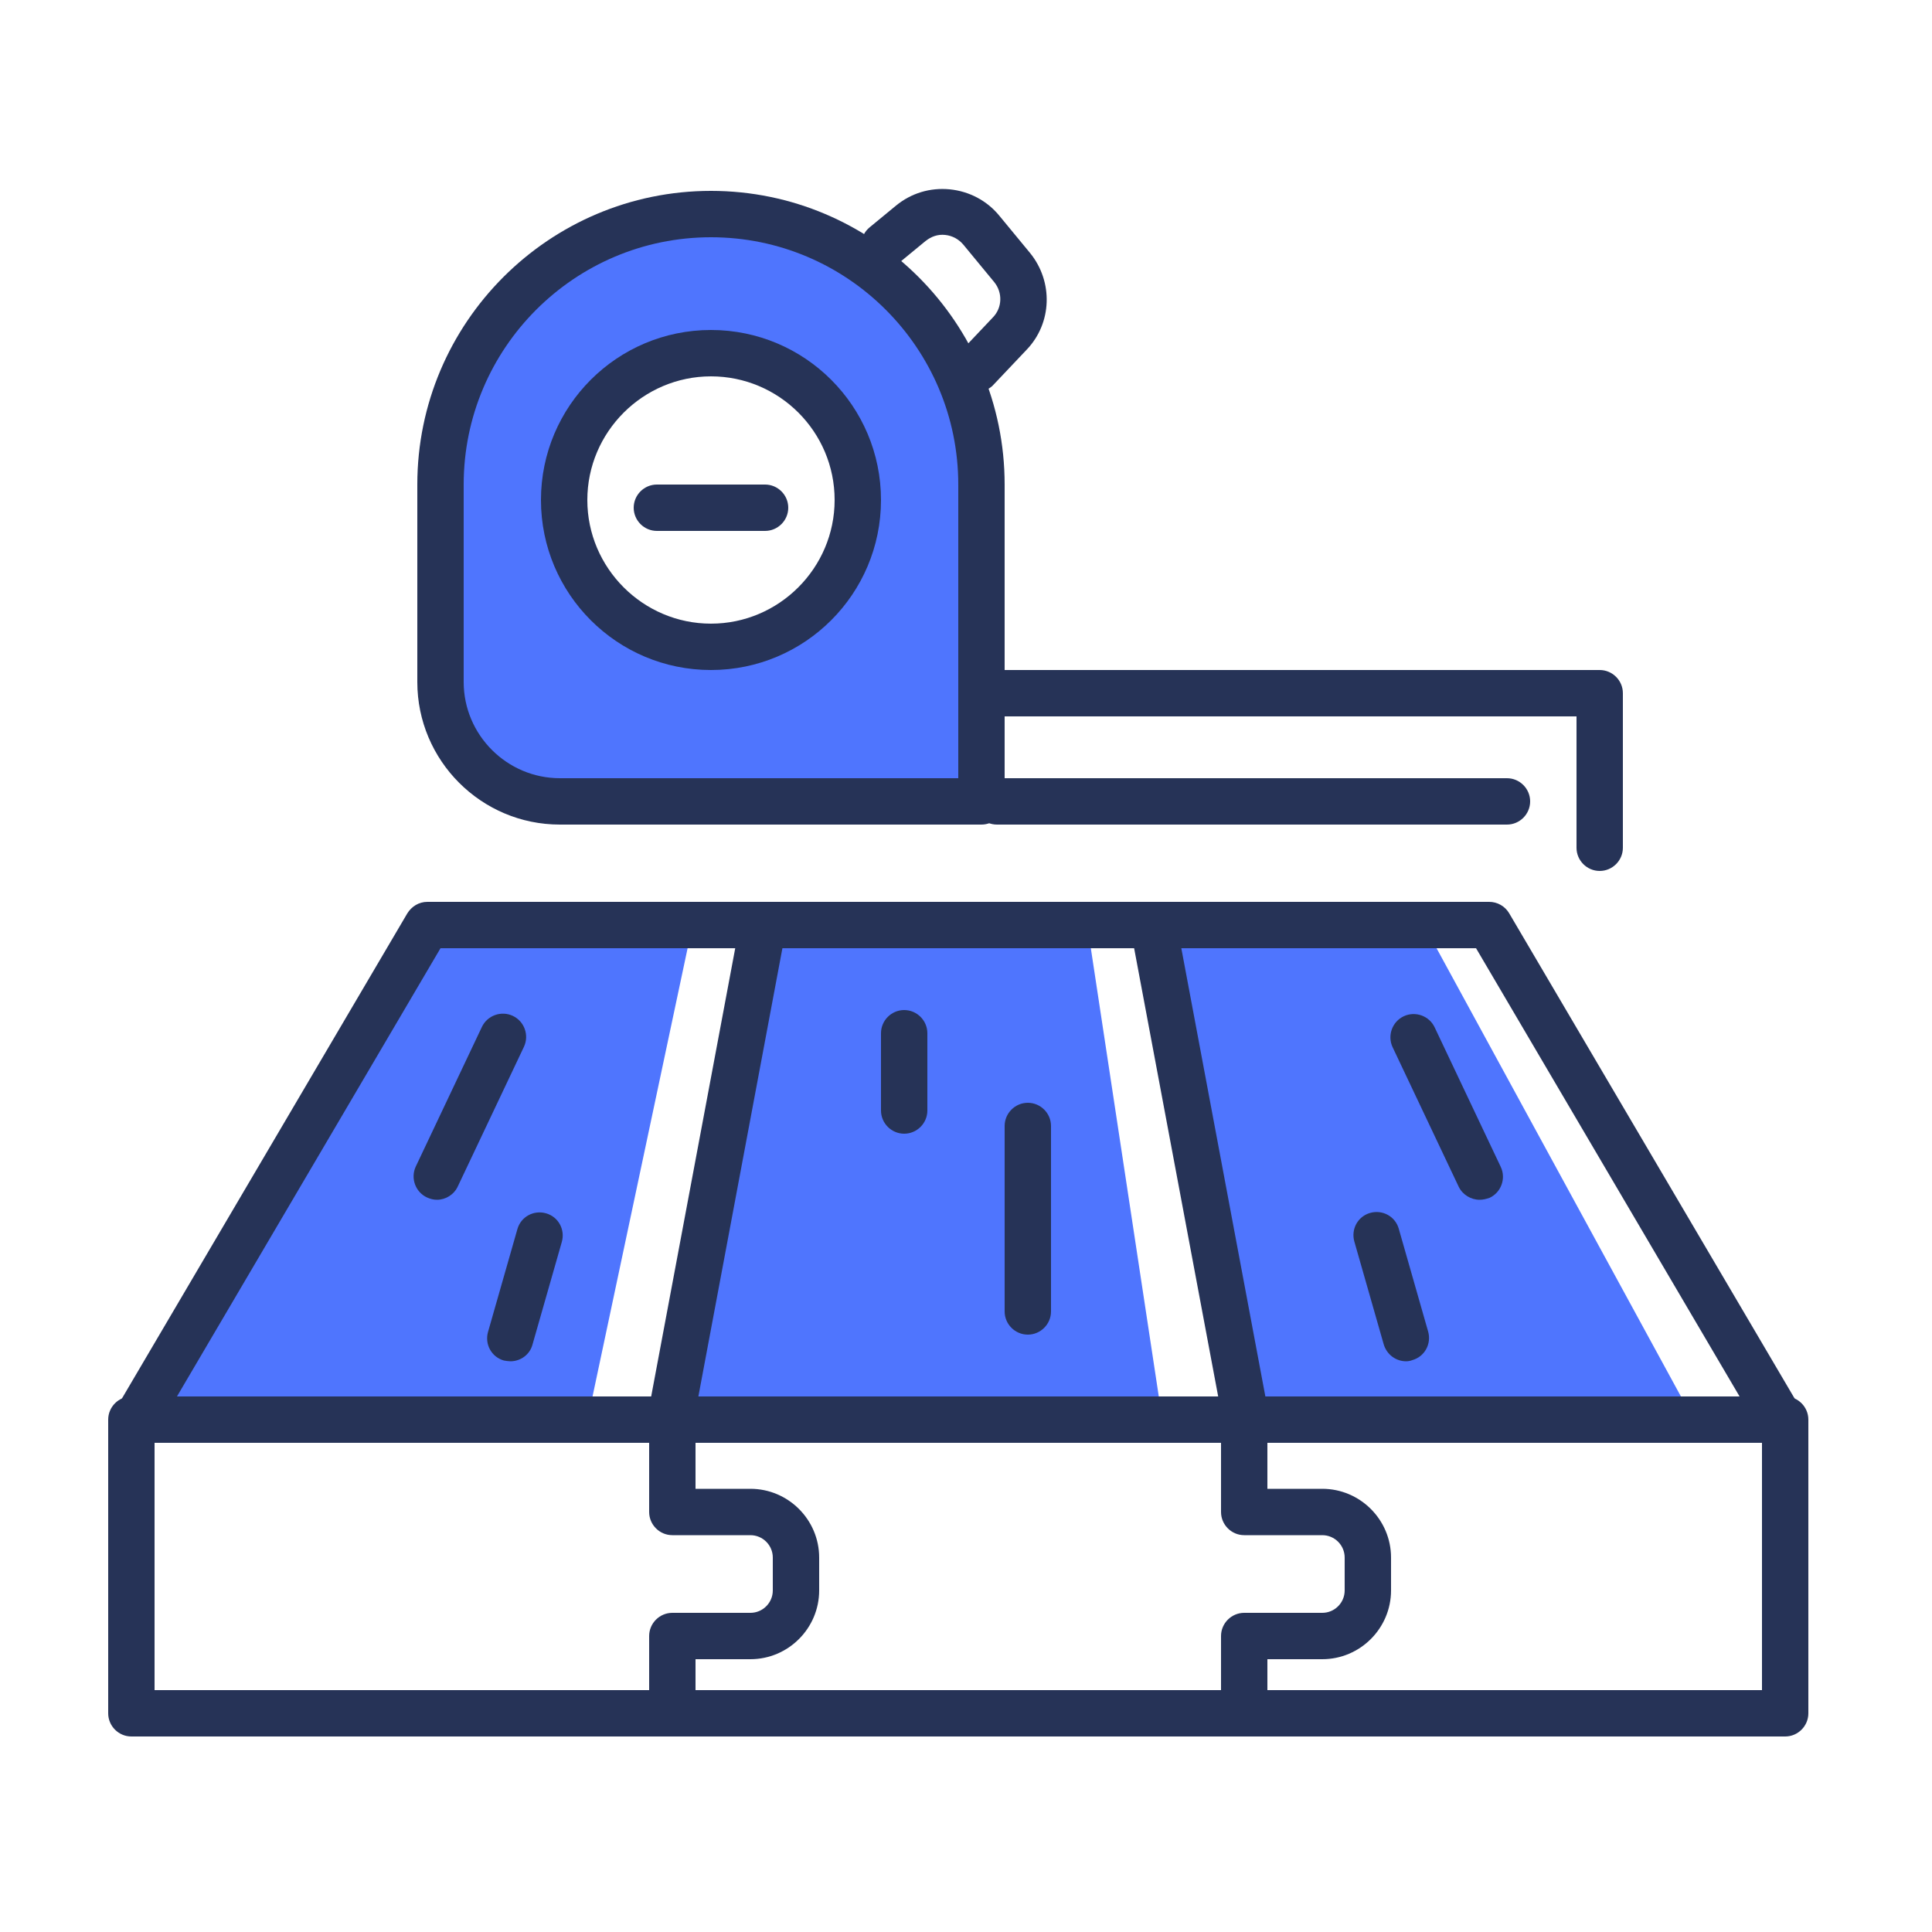 <svg xmlns="http://www.w3.org/2000/svg" xmlns:xlink="http://www.w3.org/1999/xlink" id="Layer_1" x="0px" y="0px" viewBox="0 0 500 500" style="enable-background:new 0 0 500 500;" xml:space="preserve"><style type="text/css">	.st0{display:none;}	.st1{display:inline;fill:#4F75FE;}	.st2{display:inline;}	.st3{fill:#263357;}	.st4{fill:#FFFFFF;}	.st5{fill:#1C2947;}	.st6{fill:#4F75FE;}</style><g class="st0">	<polygon class="st1" points="210.7,444.2 86.7,444.2 74.7,280.2 118.7,268.2 136.6,352.2 210.7,352.2  "></polygon>	<g class="st2">		<path class="st3" d="M337.5,357.8c-3.3,0-6-2.7-6-6c0-8.1-7-11.8-14-11.8c-7,0-14,3.6-14,11.8c0,3.3-2.7,6-6,6s-6-2.7-6-6    c0-13.8,10.9-23.8,26-23.8s26,10,26,23.8C343.5,355.1,340.8,357.8,337.5,357.8z"></path>	</g>	<g class="st2">		<path class="st3" d="M319.7,340c-0.6,0-1.3-0.1-1.9-0.3c-3.1-1-4.8-4.4-3.8-7.6l8.9-26.7c1-3.1,4.4-4.8,7.6-3.8    c3.1,1,4.8,4.4,3.8,7.6l-8.9,26.7C324.5,338.4,322.2,340,319.7,340z"></path>	</g>	<path class="st1" d="M368,264.2H261.3c-14.7,0-26.6,12-26.6,26.6v174.7c0,14.7,12,26.6,26.6,26.6H368c14.7,0,26.6-12,26.6-26.6   V290.9C394.7,276.2,382.7,264.2,368,264.2z M317.4,466.6c-24.6,0-44.5-19.9-44.5-44.5c0-24.6,19.9-44.5,44.5-44.5   c24.6,0,44.5,19.9,44.5,44.5C361.9,446.7,342,466.6,317.4,466.6z M362.8,352.2h-96.3c-6.6,0-11.9-5.3-11.9-11.9v-48.3   c0-6.6,5.3-11.9,11.9-11.9h96.3c6.6,0,11.9,5.3,11.9,11.9v48.3C374.7,346.9,369.4,352.2,362.8,352.2z"></path>	<g class="st2">		<path class="st3" d="M16.7,448.2c-3.3,0-6-2.7-6-6V373c0-0.1,0-0.3,0-0.4c6.6-88.2,69.9-109.6,106.2-108.3    c3.3,0.1,5.9,2.9,5.8,6.2c-0.1,3.3-2.9,6-6.2,5.8c-8.9-0.3-86.4-0.2-93.8,97v69C22.7,445.5,20,448.2,16.7,448.2z"></path>	</g>	<g class="st2">		<path class="st3" d="M84.7,448.2c-3.2,0-5.8-2.5-6-5.7L71,285.1c-0.2-3.3,2.4-6.1,5.7-6.3c3.4-0.2,6.1,2.4,6.3,5.7l7.7,157.4    c0.2,3.3-2.4,6.1-5.7,6.3C84.9,448.2,84.8,448.2,84.7,448.2z"></path>	</g>	<g class="st2">		<path class="st3" d="M208.7,360.2h-76.4c-2.9,0-5.4-2.1-5.9-4.9l-15.6-84c-0.6-3.3,1.5-6.4,4.8-7c3.2-0.6,6.4,1.5,7,4.8l14.7,79.1    h71.4c3.3,0,6,2.7,6,6S212,360.2,208.7,360.2z"></path>	</g>	<g class="st2">		<path class="st3" d="M266.6,110.1c-3.1,0-5.8-2.5-6-5.6c-2.1-34.7-28.8-63.6-64.8-70.4c-3.3-0.6-5.4-3.7-4.8-7    c0.6-3.3,3.7-5.4,7-4.8c41.5,7.8,72.2,41.3,74.6,81.5c0.2,3.3-2.3,6.2-5.6,6.4C266.8,110.1,266.7,110.1,266.6,110.1z"></path>	</g>	<g class="st2">		<path class="st3" d="M93.5,108.7c-0.2,0-0.3,0-0.5,0c-3.3-0.3-5.8-3.2-5.5-6.5c2.5-31.4,22.6-59.4,52.6-73c3-1.4,6.6,0,7.9,3    c1.4,3,0,6.6-3,7.9c-26,11.8-43.4,36-45.6,63C99.2,106.3,96.6,108.7,93.5,108.7z"></path>	</g>	<g class="st2">		<path class="st3" d="M272.7,136.2h-180c-9.9,0-18-8.1-18-18c0-9.9,8.1-18,18-18h180c9.9,0,18,8.1,18,18    C290.7,128.2,282.6,136.2,272.7,136.2z M92.7,112.2c-3.3,0-6,2.7-6,6c0,3.3,2.7,6,6,6h180c3.3,0,6-2.7,6-6c0-3.3-2.7-6-6-6H92.7z"></path>	</g>	<g class="st2">		<path class="st3" d="M192.7,112.2c-0.1,0-0.1,0-0.2,0c-3.3-0.1-5.9-2.9-5.8-6.2l2.9-79c0-3.6-3.1-6.8-7-6.8h-5.1    c-3.8,0-6.9,3-7,6.8l4.2,54.7c0.3,3.3-2.2,6.2-5.5,6.4c-3.3,0.3-6.2-2.2-6.4-5.5l-4.3-55c0-0.2,0-0.3,0-0.5c0-10.5,8.5-19,19-19    h5.1c10.5,0,19,8.5,19,19l-2.9,79.2C198.6,109.7,195.9,112.2,192.7,112.2z"></path>	</g>	<g class="st2">		<path class="st3" d="M372.7,496.2H260.6c-16.5,0-30-13.4-30-30V286.2c0-16.5,13.4-30,30-30h112.1c16.5,0,30,13.4,30,30v180.1    C402.7,482.8,389.2,496.2,372.7,496.2z M260.6,268.2c-9.9,0-18,8.1-18,18v180.1c0,9.9,8.1,18,18,18h112.1c9.9,0,18-8.1,18-18    V286.2c0-9.9-8.1-18-18-18H260.6z"></path>	</g>	<g class="st2">		<path class="st3" d="M337.5,448.2c-1.5,0-3.1-0.6-4.2-1.8l-40-40c-2.3-2.3-2.3-6.1,0-8.5c2.3-2.3,6.1-2.3,8.5,0l40,40    c2.3,2.3,2.3,6.1,0,8.5C340.5,447.6,339,448.2,337.5,448.2z"></path>	</g>	<g class="st2">		<path class="st3" d="M412.1,460.2h-7.4c-3.3,0-6-2.7-6-6s2.7-6,6-6h7.4c8.1,0,14.6-6.6,14.6-14.6V314.2c0-3.3,2.7-6,6-6    c3.3,0,6,2.7,6,6v119.4C438.7,448.3,426.7,460.2,412.1,460.2z"></path>	</g>	<g class="st2">		<path class="st3" d="M432.7,440.2c-0.8,0-1.6-0.2-2.4-0.5c-3-1.3-4.5-4.8-3.2-7.9l36-84c1.3-3,4.8-4.5,7.9-3.2    c3,1.3,4.5,4.8,3.2,7.9l-36,84C437.2,438.9,435,440.2,432.7,440.2z"></path>	</g>	<g class="st2">		<path class="st3" d="M448.7,320.2h-32c-2,0-3.8-1-5-2.6c-1.1-1.6-1.3-3.7-0.6-5.6l11.3-28.7c1.6-4.1,5.7-6.8,10.2-6.8    s8.6,2.7,10.2,6.8l11.3,28.7c0.7,1.8,0.5,3.9-0.6,5.6C452.5,319.2,450.7,320.2,448.7,320.2z M425.5,308.2h14.4l-7.2-18.2    L425.5,308.2z"></path>	</g>	<g class="st2">		<path class="st3" d="M483.7,358.7c-0.5,0-1-0.1-1.5-0.2l-31.1-7.7c-1.9-0.5-3.5-1.9-4.2-3.7c-0.7-1.9-0.4-3.9,0.8-5.6l18-25.1    c2.6-3.6,7.1-5.2,11.6-4.1c4.4,1.1,7.7,4.7,8.3,9.1l4.1,30.6c0.3,2-0.5,3.9-2,5.3C486.6,358.1,485.2,358.7,483.7,358.7z     M462.7,341.2l13.9,3.5l-2.6-19.3L462.7,341.2z"></path>	</g>	<path class="st1" d="M418.7,102.2c0-29.8-25.1-54-56-54s-56,24.2-56,54c0,17.3,8.5,32.7,21.7,42.6c3.8,5.4,2.3,10.2,2.3,27.4   c0,6.2,6.1,12,12,12h40c5.9,0,12-5.8,12-12c0-16.9-1.6-21.8,2.1-27.2C410.1,135.1,418.7,119.7,418.7,102.2z"></path>	<g class="st2">		<path class="st4" d="M352.7,128.2h-10.8c-9.3,0-16.8-7.5-16.8-16.8c0-9.3,7.5-16.8,16.8-16.8c9.3,0,16.8,7.5,16.8,16.8v10.8    C358.7,125.5,356,128.2,352.7,128.2z M341.9,106.6c-2.6,0-4.8,2.1-4.8,4.8c0,2.6,2.1,4.8,4.8,4.8h4.8v-4.8    C346.7,108.8,344.5,106.6,341.9,106.6z"></path>	</g>	<g class="st2">		<path class="st4" d="M352.7,172.2c-3.3,0-6-2.7-6-6v-40c0-3.3,2.7-6,6-6c3.3,0,6,2.7,6,6v40C358.7,169.5,356,172.2,352.7,172.2z"></path>	</g>	<g class="st2">		<path class="st4" d="M372.7,172.2c-3.3,0-6-2.7-6-6v-40c0-3.3,2.7-6,6-6c3.3,0,6,2.7,6,6v40C378.7,169.5,376,172.2,372.7,172.2z"></path>	</g>	<g class="st2">		<path class="st4" d="M383.5,128.2h-10.8c-3.3,0-6-2.7-6-6v-10.8c0-9.3,7.5-16.8,16.8-16.8c9.3,0,16.8,7.5,16.8,16.8    C400.3,120.7,392.7,128.2,383.5,128.2z M378.7,116.2h4.8c2.6,0,4.8-2.1,4.8-4.8c0-2.6-2.1-4.8-4.8-4.8c-2.6,0-4.8,2.1-4.8,4.8    V116.2z"></path>	</g>	<g class="st2">		<path class="st4" d="M384.7,128.2h-44c-3.3,0-6-2.7-6-6c0-3.3,2.7-6,6-6h44c3.3,0,6,2.7,6,6C390.7,125.5,388,128.2,384.7,128.2z"></path>	</g>	<g class="st2">		<path class="st3" d="M384.7,216.2h-44c-2.9,0-5.4-2.1-5.9-5l-4-24c-0.3-1.7,0.2-3.5,1.3-4.9c1.1-1.3,2.8-2.1,4.6-2.1h52    c1.8,0,3.4,0.8,4.6,2.1c1.1,1.3,1.6,3.1,1.3,4.9l-4,24C390.1,214.1,387.6,216.2,384.7,216.2z M345.8,204.2h33.8l2-12h-37.8    L345.8,204.2z"></path>	</g>	<g class="st2">		<path class="st3" d="M360.7,36.2c-3.3,0-6-2.7-6-6v-12c0-3.3,2.7-6,6-6c3.3,0,6,2.7,6,6v12C366.7,33.5,364,36.2,360.7,36.2z"></path>	</g>	<g class="st2">		<path class="st3" d="M308.3,56.5c-1.7,0-3.4-0.7-4.6-2.1l-11.6-13.8c-2.1-2.5-1.8-6.3,0.7-8.5c2.5-2.1,6.3-1.8,8.5,0.7l11.6,13.8    c2.1,2.5,1.8,6.3-0.7,8.5C311,56.1,309.6,56.5,308.3,56.5z"></path>	</g>	<g class="st2">		<path class="st3" d="M444.3,159c-1,0-2.1-0.3-3-0.8l-15.6-9c-2.9-1.7-3.9-5.3-2.2-8.2c1.7-2.9,5.3-3.9,8.2-2.2l15.6,9    c2.9,1.7,3.9,5.3,2.2,8.2C448.4,157.9,446.4,159,444.3,159z"></path>	</g>	<g class="st2">		<path class="st3" d="M436.9,101.7c-2.9,0-5.4-2-5.9-5c-0.6-3.3,1.6-6.4,4.9-7l17.7-3.1c3.2-0.6,6.4,1.6,7,4.9    c0.6,3.3-1.6,6.4-4.9,7l-17.7,3.1C437.6,101.7,437.3,101.7,436.9,101.7z"></path>	</g>	<g class="st2">		<path class="st3" d="M415.1,53.3c-1.4,0-2.7-0.5-3.9-1.4c-2.5-2.1-2.9-5.9-0.7-8.5L422,29.7c2.1-2.5,5.9-2.9,8.5-0.7    c2.5,2.1,2.9,5.9,0.7,8.5l-11.6,13.8C418.5,52.6,416.8,53.3,415.1,53.3z"></path>	</g>	<g class="st2">		<path class="st3" d="M362.7,240.5c-16.2,0-28-11.1-28-26.3c0-3.3,2.7-6,6-6c3.3,0,6,2.7,6,6c0,8.4,6.6,14.3,16,14.3    s16-5.9,16-14.3c0-3.3,2.7-6,6-6c3.3,0,6,2.7,6,6C390.7,229.5,378.9,240.5,362.7,240.5z"></path>	</g>	<g class="st2">		<path class="st3" d="M109,198.6c-2.8,0-5.3-2-5.9-4.8c-0.2-0.3-1.1-0.9-1.7-1.4c-3.5-2.5-8.8-6.2-11.5-17.6    c-4.2-17.4,0.5-24.9,5.3-28.1c4.6-3.2,10.9-3,15.8,0.5c2.7,1.9,3.4,5.6,1.5,8.4c-1.9,2.7-5.6,3.4-8.4,1.5    c-0.7-0.5-1.7-0.8-2.2-0.4c-1,0.7-2.9,4.7-0.3,15.4c1.7,7,4.2,8.7,6.8,10.6c2.4,1.7,5.6,4,6.6,8.9c0.6,3.2-1.5,6.4-4.7,7    C109.8,198.6,109.4,198.6,109,198.6z"></path>	</g>	<g class="st2">		<path class="st3" d="M260.9,198.6c-0.4,0-0.8,0-1.1-0.1c-3.3-0.6-5.4-3.8-4.7-7c1-5,4.2-7.2,6.6-8.9c2.6-1.8,5.1-3.6,6.8-10.6    c2.6-10.7,0.6-14.8-0.4-15.4c-0.5-0.3-1.5-0.1-2.2,0.4c-2.7,1.9-6.5,1.2-8.4-1.5c-1.9-2.7-1.2-6.5,1.5-8.4    c5-3.5,11.2-3.7,15.8-0.5c4.7,3.2,9.5,10.7,5.3,28.1c-2.7,11.4-8,15.1-11.6,17.6c-0.7,0.5-1.6,1.1-1.7,1.4    C266.2,196.6,263.7,198.6,260.9,198.6z"></path>	</g>	<g class="st2">		<path class="st3" d="M257.7,168.8c-2.4-0.1-4.5-1.4-5.4-3.4c-1.4-3-3.3-4.5-6.9-5.5c-3.8-1.1-6-0.3-6.4-0.1    c-12.1,5.2-29.9,8-54.2,8.5c-24.1-0.5-41.6-3.3-53.7-8.5c-0.4-0.2-2.6-1-6.4,0.1c-3.6,1-5.5,2.5-6.9,5.5c-1,2-3,3.4-5.2,3.4    c-2.3,0.2-4.4-1.1-5.4-3.1c-6-10.8-8.9-22.9-8.5-34.8c0.1-3.3,2.9-6,6.2-5.8c3.3,0.1,5.9,2.9,5.8,6.2c-0.2,6.9,0.9,13.8,3.3,20.5    c2.1-1.5,4.6-2.6,7.5-3.4c7-2,12-0.6,14.4,0.4c10.7,4.6,26.8,7.1,49,7.5c22.2-0.5,39-3,49.5-7.5c2.3-1,7.3-2.4,14.4-0.4    c2.9,0.8,5.4,1.9,7.5,3.4c2.4-6.6,3.5-13.6,3.3-20.5c-0.1-3.3,2.5-6.1,5.8-6.2c3.3-0.2,6.1,2.5,6.2,5.8c0.4,12-2.5,24-8.5,34.8    C261.9,167.6,259.9,168.8,257.7,168.8z"></path>	</g>	<g class="st2">		<path class="st3" d="M184.9,281.6c-39.8,0-74.2-37-81.9-88.1c-0.5-3.3,1.8-6.3,5-6.8c3.3-0.5,6.3,1.8,6.8,5    c6.8,45.1,36.2,77.9,70,77.9c33.8,0,63.2-32.7,70-77.9c0.5-3.3,3.5-5.5,6.8-5c3.3,0.5,5.5,3.6,5,6.8    C259.1,244.6,224.7,281.6,184.9,281.6z"></path>	</g>	<g class="st2">		<path class="st3" d="M164.7,192.2h-16c-3.3,0-6-2.7-6-6c0-3.3,2.7-6,6-6h16c3.3,0,6,2.7,6,6C170.7,189.5,168,192.2,164.7,192.2z"></path>	</g>	<g class="st2">		<path class="st3" d="M224.7,192.2h-16c-3.3,0-6-2.7-6-6c0-3.3,2.7-6,6-6h16c3.3,0,6,2.7,6,6C230.7,189.5,228,192.2,224.7,192.2z"></path>	</g>	<g class="st2">		<path class="st3" d="M184.9,251.3c-8,0-16.2-3-23.6-8.6c-2.6-2-3.2-5.8-1.2-8.4c2-2.6,5.8-3.2,8.4-1.2c10.7,8.1,21.9,8.1,32.6,0    c2.6-2,6.4-1.5,8.4,1.2c2,2.6,1.5,6.4-1.2,8.4C201.1,248.4,193,251.3,184.9,251.3z"></path>	</g></g><g class="st0">	<path class="st1" d="M359,145.2c9.3,3.3,15.5,10.3,16,24h-80c1-15.6,1-19.4,12-24l-88-56h-40v-24h56l80,45.9V75l-72-45.7l12-16   l64,40h22.1c9.9,0,17.9,8,17.9,17.9V145.2z"></path>	<path class="st1" d="M311,281.2H187c-55.2,0-92-44-100-80v-8h324v8C403,237.2,366.2,281.2,311,281.2z"></path>	<g class="st2">		<path class="st5" d="M313,285.2H185c-58.4,0-106-47.6-106-106v-8c0-3.3,2.7-6,6-6h328c3.3,0,6,2.7,6,6v8    C419,237.7,371.4,285.2,313,285.2z M91,177.2v2c0,51.8,42.2,94,94,94h128c51.8,0,94-42.2,94-94v-2H91z"></path>	</g>	<g class="st2">		<path class="st5" d="M309,113.2c-1,0-2.1-0.3-3-0.8l-74.6-43.2h-44.5c-2.1,0-3.9,1.8-3.9,3.9v12.1h10c3.3,0,6,2.7,6,6s-2.7,6-6,6    h-16c-3.3,0-6-2.7-6-6V73.1c0-8.8,7.1-15.9,15.9-15.9H233c1.1,0,2.1,0.3,3,0.8l76,44c2.9,1.7,3.8,5.3,2.2,8.2    C313.1,112.2,311.1,113.2,309,113.2z"></path>	</g>	<g class="st2">		<path class="st5" d="M308.2,148.4c-1.1,0-2.1-0.3-3.1-0.9l-83.4-50.3H213c-3.3,0-6-2.7-6-6s2.7-6,6-6h10.4c1.1,0,2.2,0.3,3.1,0.9    l84.8,51.1c2.8,1.7,3.8,5.4,2,8.2C312.3,147.3,310.3,148.4,308.2,148.4z"></path>	</g>	<g class="st2">		<path class="st5" d="M213,117.2h-28c-3.3,0-6-2.7-6-6v-16c0-3.3,2.7-6,6-6s6,2.7,6,6v10h16v-14c0-3.3,2.7-6,6-6s6,2.7,6,6v20    C219,114.5,216.3,117.2,213,117.2z"></path>	</g>	<g class="st2">		<path class="st5" d="M376.1,172.9c-3.3,0-6-2.7-6-6c0-9.7-7.9-17.7-17.7-17.7h-33.3c-9.7,0-17.7,7.9-17.7,17.7c0,3.3-2.7,6-6,6    c-3.3,0-6-2.7-6-6c0-16.4,13.3-29.7,29.7-29.7h33.3c16.4,0,29.7,13.3,29.7,29.7C382.1,170.2,379.4,172.9,376.1,172.9z"></path>	</g>	<g class="st2">		<path class="st5" d="M361,149.2c-3.3,0-6-2.7-6-6V74.6c0-9.6-7.8-17.3-17.3-17.3h-1.4c-9.6,0-17.3,7.8-17.3,17.3v44.7    c0,3.3-2.7,6-6,6s-6-2.7-6-6V74.6c0-16.2,13.2-29.3,29.3-29.3h1.4c16.2,0,29.3,13.2,29.3,29.3v68.7    C367,146.5,364.3,149.2,361,149.2z"></path>	</g>	<g class="st2">		<path class="st5" d="M357,101.2h-24c-3.3,0-6-2.7-6-6s2.7-6,6-6h24c3.3,0,6,2.7,6,6S360.3,101.2,357,101.2z"></path>	</g>	<g class="st2">		<path class="st5" d="M308.2,79.1c-1.2,0-2.4-0.3-3.4-1.1l-59.2-40.7c-3.6-2.5-6.1-6.3-6.8-10.7c-0.7-4.4,0.4-8.7,3-12.3l0.6-0.8    c5.2-6.9,14.9-8.5,22-3.6l59.9,41.1c2.7,1.9,3.4,5.6,1.5,8.3c-1.9,2.7-5.6,3.4-8.3,1.5L257.7,20c-1.8-1.3-4.3-0.8-5.6,0.9    l-0.6,0.8c-0.7,0.9-1,2-0.8,3.1c0.2,1.1,0.8,2.1,1.7,2.7l59.2,40.7c2.7,1.9,3.4,5.6,1.5,8.3C312,78.2,310.2,79.1,308.2,79.1z"></path>	</g>	<g class="st2">		<path class="st5" d="M289,317.2h-72c-3.3,0-6-2.7-6-6v-28c0-3.3,2.7-6,6-6s6,2.7,6,6v22h60v-22c0-3.3,2.7-6,6-6s6,2.7,6,6v28    C295,314.5,292.3,317.2,289,317.2z"></path>	</g>	<g class="st2">		<path class="st5" d="M233,385.2c-3.3,0-6-2.7-6-6v-46l-7.8-15.7c-1.5-3-0.3-6.6,2.7-8.1c3-1.5,6.6-0.3,8.1,2.7l8.5,17    c0.4,0.8,0.6,1.8,0.6,2.7v47.4C239,382.5,236.3,385.2,233,385.2z"></path>	</g>	<g class="st2">		<path class="st5" d="M269,373.2c-3.3,0-6-2.7-6-6v-35.4c0-0.9,0.2-1.9,0.6-2.7l8.5-17c1.5-3,5.1-4.2,8.1-2.7    c3,1.5,4.2,5.1,2.7,8.1l-7.8,15.7v34C275,370.5,272.3,373.2,269,373.2z"></path>	</g>	<g class="st2">		<path class="st5" d="M273,389.2h-48c-3.3,0-6-2.7-6-6s2.7-6,6-6h48c3.3,0,6,2.7,6,6S276.3,389.2,273,389.2z"></path>	</g>	<g class="st2">		<path class="st5" d="M273,413.2h-48c-3.3,0-6-2.7-6-6s2.7-6,6-6h48c3.3,0,6,2.7,6,6S276.3,413.2,273,413.2z"></path>	</g>	<g class="st2">		<path class="st5" d="M349,413.2h-48c-3.3,0-6-2.7-6-6s2.7-6,6-6h48c3.3,0,6,2.7,6,6S352.3,413.2,349,413.2z"></path>	</g>	<g class="st2">		<path class="st5" d="M349,441.2h-48c-3.3,0-6-2.7-6-6s2.7-6,6-6h48c3.3,0,6,2.7,6,6S352.3,441.2,349,441.2z"></path>	</g>	<g class="st2">		<path class="st5" d="M296.2,493.2h-14.3c-30.2,0-54.8-24.6-54.8-54.8v-27.2c0-3.3,2.7-6,6-6s6,2.7,6,6v27.2    c0,23.6,19.2,42.8,42.8,42.8h14.3c23.6,0,42.8-19.2,42.8-42.8v-3.2c0-3.3,2.7-6,6-6s6,2.7,6,6v3.2    C351,468.6,326.4,493.2,296.2,493.2z"></path>	</g>	<g class="st2">		<path class="st5" d="M297,457.2h-16c-9.9,0-18-8.1-18-18v-28c0-3.3,2.7-6,6-6s6,2.7,6,6v28c0,3.3,2.7,6,6,6h16c3.3,0,6-2.7,6-6    c0-3.3,2.7-6,6-6s6,2.7,6,6C315,449.2,306.9,457.2,297,457.2z"></path>	</g>	<g class="st2">		<path class="st5" d="M305,409.2c-3.3,0-6-2.7-6-6V372c0-28,22.8-50.8,50.8-50.8H369c3.3,0,6,2.7,6,6s-2.7,6-6,6h-19.2    c-21.4,0-38.8,17.4-38.8,38.8v31.2C311,406.5,308.3,409.2,305,409.2z"></path>	</g>	<g class="st2">		<path class="st5" d="M341,405.2c-3.3,0-6-2.7-6-6v-22.7c0-10.6,8.7-19.3,19.3-19.3H365c3.3,0,6,2.7,6,6s-2.7,6-6,6h-10.7    c-4,0-7.3,3.3-7.3,7.3v22.7C347,402.5,344.3,405.2,341,405.2z"></path>	</g>	<g class="st2">		<path class="st5" d="M397,377.2h-24c-3.3,0-6-2.7-6-6v-52c0-3.3,2.7-6,6-6h24c3.3,0,6,2.7,6,6v52C403,374.5,400.3,377.2,397,377.2    z M379,365.2h12v-40h-12V365.2z"></path>	</g></g><g class="st0">	<path class="st1" d="M375.7,87.2H174.3c-6.3,0-11.3,5.1-11.3,11.3v49.3c0,6.3,5.1,11.3,11.3,11.3h201.3c6.3,0,11.3-5.1,11.3-11.3   V98.6C387,92.3,381.9,87.2,375.7,87.2z"></path>	<path class="st1" d="M281.3,483.2h-20.5c-9.8,0-17.7-7.9-17.7-17.7V323.2h56v142.3C299,475.3,291.1,483.2,281.3,483.2z"></path>	<g class="st2">		<path class="st5" d="M279.3,487.2h-20.5c-13.1,0-23.7-10.7-23.7-23.7V327.7l-6.2-6.2c-1.1-1.1-1.8-2.7-1.8-4.2v-24    c0-3.3,2.7-6,6-6h72c3.3,0,6,2.7,6,6v24c0,1.6-0.6,3.1-1.8,4.2l-6.2,6.2v135.8C303,476.6,292.3,487.2,279.3,487.2z M239,314.7    l6.2,6.2c1.1,1.1,1.8,2.7,1.8,4.2v138.3c0,6.5,5.3,11.7,11.7,11.7h20.5c6.5,0,11.7-5.3,11.7-11.7V325.2c0-1.6,0.6-3.1,1.8-4.2    l6.2-6.2v-15.5h-60V314.7z"></path>	</g>	<g class="st2">		<path class="st5" d="M269,295.2c-3.3,0-6-2.7-6-6v-36l-141-59.9c-11.6-4.9-19-16.2-19-28.8v-38.1c0-10.6,8.6-19.2,19.2-19.2H137    c3.3,0,6,2.7,6,6s-2.7,6-6,6h-14.8c-3.9,0-7.2,3.2-7.2,7.2v38.1c0,7.7,4.6,14.7,11.7,17.7l144.6,61.5c2.2,0.9,3.7,3.1,3.7,5.5v40    C275,292.5,272.3,295.2,269,295.2z"></path>	</g>	<g class="st2">		<path class="st5" d="M157,135.2h-16c-3.3,0-6-2.7-6-6v-32c0-3.3,2.7-6,6-6h16c3.3,0,6,2.7,6,6s-2.7,6-6,6h-10v20h10    c3.3,0,6,2.7,6,6C163,132.5,160.3,135.2,157,135.2z"></path>	</g>	<g class="st2">		<path class="st5" d="M377.7,167.2H172.3c-9.6,0-17.3-7.8-17.3-17.3V76.6c0-9.6,7.8-17.3,17.3-17.3h205.3c9.6,0,17.3,7.8,17.3,17.3    v73.3C395,159.5,387.2,167.2,377.7,167.2z M172.3,71.2c-2.9,0-5.3,2.4-5.3,5.3v73.3c0,2.9,2.4,5.3,5.3,5.3h205.3    c2.9,0,5.3-2.4,5.3-5.3V76.6c0-2.9-2.4-5.3-5.3-5.3H172.3z"></path>	</g>	<g class="st2">		<path class="st5" d="M273,331.2h-28c-3.3,0-6-2.7-6-6s2.7-6,6-6h28c3.3,0,6,2.7,6,6S276.3,331.2,273,331.2z"></path>	</g>	<g class="st2">		<path class="st5" d="M197,111.2h-12c-3.3,0-6-2.7-6-6s2.7-6,6-6h12c3.3,0,6,2.7,6,6S200.3,111.2,197,111.2z"></path>	</g>	<g class="st2">		<path class="st5" d="M229,123.2h-12c-3.3,0-6-2.7-6-6s2.7-6,6-6h12c3.3,0,6,2.7,6,6S232.3,123.2,229,123.2z"></path>	</g>	<g class="st2">		<path class="st5" d="M265,111.2h-12c-3.3,0-6-2.7-6-6s2.7-6,6-6h12c3.3,0,6,2.7,6,6S268.3,111.2,265,111.2z"></path>	</g>	<g class="st2">		<path class="st5" d="M197,139.2h-12c-3.3,0-6-2.7-6-6c0-3.3,2.7-6,6-6h12c3.3,0,6,2.7,6,6C203,136.5,200.3,139.2,197,139.2z"></path>	</g>	<g class="st2">		<path class="st5" d="M265,139.2h-12c-3.3,0-6-2.7-6-6c0-3.3,2.7-6,6-6h12c3.3,0,6,2.7,6,6C271,136.5,268.3,139.2,265,139.2z"></path>	</g>	<g class="st2">		<path class="st5" d="M333,139.2h-12c-3.3,0-6-2.7-6-6c0-3.3,2.7-6,6-6h12c3.3,0,6,2.7,6,6C339,136.5,336.3,139.2,333,139.2z"></path>	</g>	<g class="st2">		<path class="st5" d="M297,123.2h-12c-3.3,0-6-2.7-6-6s2.7-6,6-6h12c3.3,0,6,2.7,6,6S300.3,123.2,297,123.2z"></path>	</g>	<path class="st1" d="M243,179.2h144v92c0,0-22.1,7.6-28-16c-4-16-12-32-24-24s-28,4-36-12s-28-16-44-20   C239.5,195.4,243,179.2,243,179.2z"></path></g><g>	<path class="st6" d="M186.5,57.4h-1c-38.4,0-69.5,31.1-69.5,69.5v51.8c0,17,13.7,30.7,30.7,30.7H256v-82.5   C256,88.5,224.9,57.4,186.5,57.4z M183.4,165.8c-21,0-38-17-38-38c0-21,17-38,38-38c21,0,38,17,38,38   C221.4,148.8,204.4,165.8,183.4,165.8z"></path>	<polygon class="st6" points="152.5,365.4 36,365.4 111.2,241.4 178.8,241.4  "></polygon>	<polygon class="st6" points="300.5,365.4 176.5,365.4 199,241.4 281.7,241.4  "></polygon>	<polygon class="st6" points="437.2,365.4 324.5,365.4 302,241.4 369.6,241.4  "></polygon>	<g>		<path class="st3" d="M462,449.4H34c-3.3,0-6-2.7-6-6v-76c0-3.3,2.7-6,6-6h428c3.3,0,6,2.7,6,6v76C468,446.7,465.3,449.4,462,449.4    z M40,437.4h416v-64H40V437.4z"></path>	</g>	<g>		<path class="st3" d="M460.7,373.4H35.3c-2.2,0-4.1-1.2-5.2-3c-1.1-1.9-1.1-4.2,0-6l75.3-128c1.1-1.8,3-3,5.2-3h274.8    c2.1,0,4.1,1.1,5.2,3l75.3,128c1.1,1.9,1.1,4.2,0,6C464.8,372.2,462.9,373.4,460.7,373.4z M45.8,361.4h404.4l-68.2-116H114    L45.8,361.4z"></path>	</g>	<g>		<path class="st3" d="M173.9,371.3c-0.4,0-0.7,0-1.1-0.1c-3.3-0.6-5.4-3.7-4.8-7l22.8-121.6c0.6-3.3,3.7-5.4,7-4.8    c3.3,0.6,5.4,3.7,4.8,7l-22.8,121.6C179.3,369.3,176.7,371.3,173.9,371.3z"></path>	</g>	<g>		<path class="st3" d="M322.1,371.3c-2.8,0-5.3-2-5.9-4.9l-22.8-121.6c-0.6-3.3,1.5-6.4,4.8-7c3.3-0.6,6.4,1.5,7,4.8L328,364.2    c0.6,3.3-1.5,6.4-4.8,7C322.8,371.3,322.5,371.3,322.1,371.3z"></path>	</g>	<g>		<path class="st3" d="M174,449.4c-3.3,0-6-2.7-6-6v-20c0-3.3,2.7-6,6-6h20.2c3.2,0,5.8-2.6,5.8-5.8v-8.5c0-3.2-2.6-5.8-5.8-5.8H174    c-3.3,0-6-2.7-6-6v-20c0-3.3,2.7-6,6-6c3.3,0,6,2.7,6,6v14h14.2c9.8,0,17.8,8,17.8,17.8v8.5c0,9.8-8,17.8-17.8,17.8H180v14    C180,446.7,177.3,449.4,174,449.4z"></path>	</g>	<g>		<path class="st3" d="M322,449.4c-3.3,0-6-2.7-6-6v-20c0-3.3,2.7-6,6-6h20.2c3.2,0,5.8-2.6,5.8-5.8v-8.5c0-3.2-2.6-5.8-5.8-5.8H322    c-3.3,0-6-2.7-6-6v-20c0-3.3,2.7-6,6-6c3.3,0,6,2.7,6,6v14h14.2c9.8,0,17.8,8,17.8,17.8v8.5c0,9.8-8,17.8-17.8,17.8H328v14    C328,446.7,325.3,449.4,322,449.4z"></path>	</g>	<g>		<path class="st3" d="M113.1,310.5c-0.9,0-1.7-0.2-2.6-0.6c-3-1.4-4.3-5-2.9-8l17.1-36.1c1.4-3,5-4.3,8-2.9c3,1.4,4.3,5,2.9,8    l-17.1,36.1C117.5,309.2,115.3,310.5,113.1,310.5z"></path>	</g>	<g>		<path class="st3" d="M132.1,352.3c-0.5,0-1.1-0.1-1.7-0.2c-3.2-0.9-5-4.2-4.1-7.4l7.6-26.6c0.9-3.2,4.2-5,7.4-4.1    c3.2,0.9,5,4.2,4.1,7.4l-7.6,26.6C137.1,350.6,134.7,352.3,132.1,352.3z"></path>	</g>	<g>		<path class="st3" d="M382.9,310.5c-2.2,0-4.4-1.3-5.4-3.4L360.4,271c-1.4-3-0.1-6.6,2.9-8c3-1.4,6.6-0.1,8,2.9l17.1,36.1    c1.4,3,0.1,6.6-2.9,8C384.6,310.3,383.8,310.5,382.9,310.5z"></path>	</g>	<g>		<path class="st3" d="M363.9,352.3c-2.6,0-5-1.7-5.8-4.4l-7.6-26.6c-0.9-3.2,0.9-6.5,4.1-7.4c3.2-0.9,6.5,0.9,7.4,4.1l7.6,26.6    c0.9,3.2-0.9,6.5-4.1,7.4C365,352.2,364.4,352.3,363.9,352.3z"></path>	</g>	<g>		<path class="st3" d="M234,293.4c-3.3,0-6-2.7-6-6v-20c0-3.3,2.7-6,6-6c3.3,0,6,2.7,6,6v20C240,290.7,237.3,293.4,234,293.4z"></path>	</g>	<g>		<path class="st3" d="M266,345.4c-3.3,0-6-2.7-6-6v-48c0-3.3,2.7-6,6-6c3.3,0,6,2.7,6,6v48C272,342.7,269.3,345.4,266,345.4z"></path>	</g>	<g>		<path class="st3" d="M254,213.4H144.9c-20.4,0-36.9-16.6-36.9-36.9v-51.1c0-41.9,34.1-76,76-76c41.9,0,76,34.1,76,76v82    C260,210.7,257.3,213.4,254,213.4z M184,61.4c-35.3,0-64,28.7-64,64v51.1c0,13.7,11.2,24.9,24.9,24.9H248v-76    C248,90.1,219.3,61.4,184,61.4z"></path>	</g>	<g>		<path class="st3" d="M390,213.4H258c-3.3,0-6-2.7-6-6c0-3.3,2.7-6,6-6h132c3.3,0,6,2.7,6,6C396,210.7,393.3,213.4,390,213.4z"></path>	</g>	<g>		<path class="st3" d="M414,225.4c-3.3,0-6-2.7-6-6v-34H258c-3.3,0-6-2.7-6-6c0-3.3,2.7-6,6-6h156c3.3,0,6,2.7,6,6v40    C420,222.7,417.3,225.4,414,225.4z"></path>	</g>	<g>		<path class="st3" d="M252.4,101.6c-1.5,0-3-0.5-4.1-1.6c-2.4-2.3-2.5-6.1-0.2-8.5l8.9-9.4c2.4-2.5,2.5-6.4,0.3-9.1l-8-9.7    c-1.2-1.4-2.8-2.3-4.7-2.5c-1.9-0.2-3.6,0.4-5.1,1.6l-6.8,5.6c-2.6,2.1-6.3,1.8-8.4-0.8c-2.1-2.6-1.8-6.3,0.8-8.4l6.8-5.6    c3.9-3.2,8.8-4.7,13.9-4.2c5,0.5,9.6,2.9,12.8,6.8l8,9.7c6,7.4,5.7,18.1-0.9,25l-8.9,9.4C255.5,101,254,101.6,252.4,101.6z"></path>	</g>	<g>		<path class="st3" d="M184,173.4c-24.3,0-44-19.7-44-44c0-24.3,19.7-44,44-44c24.3,0,44,19.7,44,44    C228,153.7,208.3,173.4,184,173.4z M184,97.4c-17.6,0-32,14.4-32,32c0,17.6,14.4,32,32,32c17.6,0,32-14.4,32-32    C216,111.7,201.6,97.4,184,97.4z"></path>	</g>	<g>		<path class="st3" d="M198,137.4h-28c-3.3,0-6-2.7-6-6c0-3.3,2.7-6,6-6h28c3.3,0,6,2.7,6,6C204,134.7,201.3,137.4,198,137.4z"></path>	</g></g></svg>